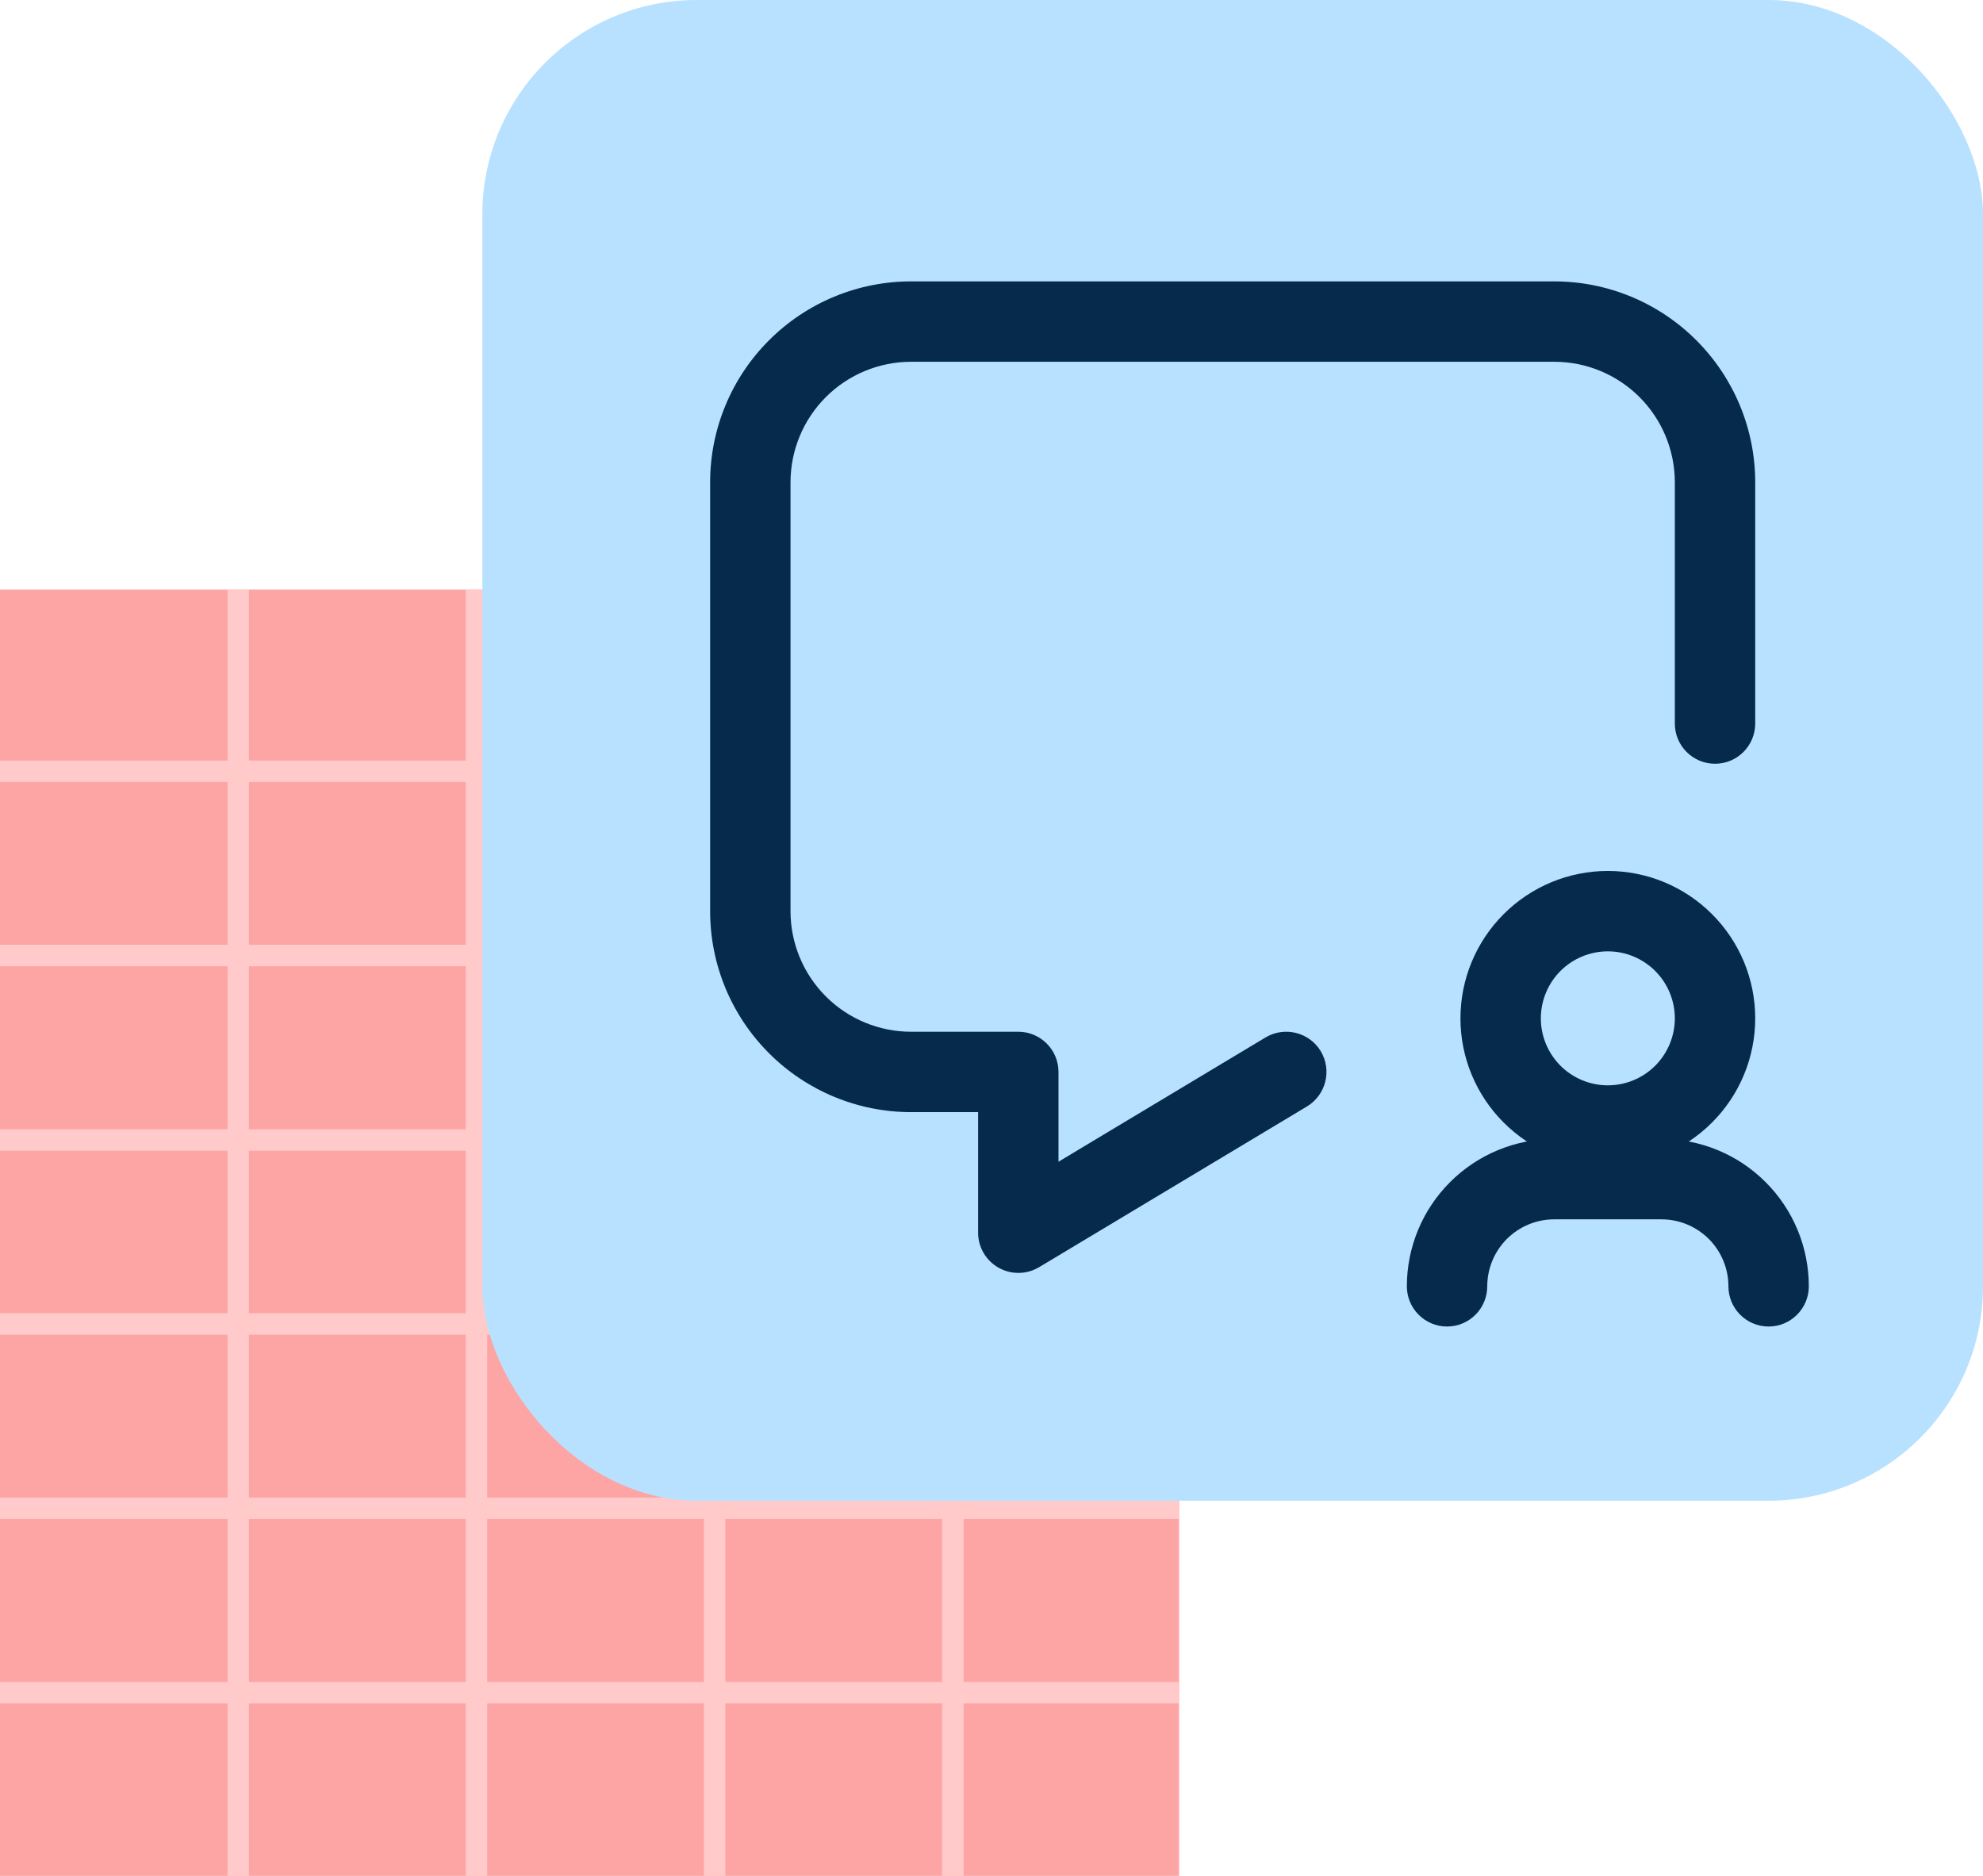 <svg width="37" height="35" viewBox="0 0 37 35" fill="none" xmlns="http://www.w3.org/2000/svg">
<g clip-path="url(#clip0_1_515)">
<g clip-path="url(#clip1_1_515)">
<rect width="22" height="24" transform="translate(0 11)" fill="#FDA5A4"/>
<path d="M4.445 11V35" stroke="#FFCAC9" stroke-width="0.4"/>
<path d="M8.891 11V35" stroke="#FFCAC9" stroke-width="0.4"/>
<path d="M13.334 11V35" stroke="#FFCAC9" stroke-width="0.4"/>
<path d="M17.779 11V35" stroke="#FFCAC9" stroke-width="0.4"/>
<path d="M40 14.391L1.37836e-06 14.391" stroke="#FFCAC9" stroke-width="0.4"/>
<path d="M40 17.828L1.37836e-06 17.828" stroke="#FFCAC9" stroke-width="0.4"/>
<path d="M40 21.27L1.37836e-06 21.27" stroke="#FFCAC9" stroke-width="0.4"/>
<path d="M40 24.703L1.37836e-06 24.703" stroke="#FFCAC9" stroke-width="0.4"/>
<path d="M40 28.141L1.37836e-06 28.141" stroke="#FFCAC9" stroke-width="0.4"/>
<path d="M40 31.582L1.37836e-06 31.582" stroke="#FFCAC9" stroke-width="0.4"/>
</g>
<rect x="9" width="28" height="28" rx="4" fill="#B8E1FF"/>
<path d="M31.25 13.5V9C31.25 8.403 31.013 7.831 30.591 7.409C30.169 6.987 29.597 6.75 29 6.75H17C16.403 6.75 15.831 6.987 15.409 7.409C14.987 7.831 14.75 8.403 14.75 9V17C14.75 17.597 14.987 18.169 15.409 18.591C15.831 19.013 16.403 19.25 17 19.25H19C19.414 19.25 19.75 19.586 19.75 20V21.675L23.614 19.356C23.969 19.144 24.43 19.259 24.644 19.614C24.856 19.969 24.741 20.43 24.386 20.644L19.386 23.644C19.154 23.782 18.866 23.785 18.631 23.652C18.396 23.519 18.25 23.27 18.25 23V20.75H17C16.005 20.75 15.052 20.355 14.349 19.651C13.645 18.948 13.25 17.995 13.25 17V9C13.25 8.005 13.645 7.052 14.349 6.349C15.052 5.645 16.005 5.25 17 5.25H29C29.995 5.25 30.948 5.645 31.651 6.349C32.355 7.052 32.75 8.005 32.75 9V13.5C32.75 13.914 32.414 14.25 32 14.25C31.586 14.25 31.25 13.914 31.25 13.5Z" fill="#062A4B"/>
<path d="M31.25 19C31.25 18.669 31.118 18.351 30.884 18.116C30.649 17.882 30.331 17.75 30 17.75C29.669 17.75 29.351 17.882 29.116 18.116C28.882 18.351 28.75 18.669 28.75 19C28.75 19.331 28.882 19.649 29.116 19.884C29.351 20.118 29.669 20.25 30 20.25C30.331 20.25 30.649 20.118 30.884 19.884C31.118 19.649 31.25 19.331 31.25 19ZM32.75 19C32.75 19.729 32.46 20.429 31.944 20.944C31.429 21.46 30.729 21.75 30 21.75C29.271 21.75 28.571 21.46 28.056 20.944C27.54 20.429 27.25 19.729 27.25 19C27.25 18.271 27.54 17.571 28.056 17.056C28.571 16.54 29.271 16.25 30 16.25C30.729 16.25 31.429 16.54 31.944 17.056C32.46 17.571 32.75 18.271 32.75 19Z" fill="#062A4B"/>
<path d="M32.25 24C32.25 23.669 32.118 23.351 31.884 23.116C31.649 22.882 31.331 22.75 31 22.75H29C28.669 22.75 28.351 22.882 28.116 23.116C27.882 23.351 27.75 23.669 27.75 24C27.75 24.414 27.414 24.75 27 24.75C26.586 24.75 26.25 24.414 26.25 24C26.25 23.271 26.54 22.571 27.056 22.056C27.571 21.54 28.271 21.25 29 21.25H31C31.729 21.25 32.429 21.54 32.944 22.056C33.46 22.571 33.75 23.271 33.75 24C33.75 24.414 33.414 24.75 33 24.75C32.586 24.75 32.25 24.414 32.25 24Z" fill="#062A4B"/>
</g>
<defs>
<clipPath id="clip0_1_515">
<rect width="37" height="35" fill="white"/>
</clipPath>
<clipPath id="clip1_1_515">
<rect width="22" height="24" fill="white" transform="translate(0 11)"/>
</clipPath>
</defs>
</svg>
